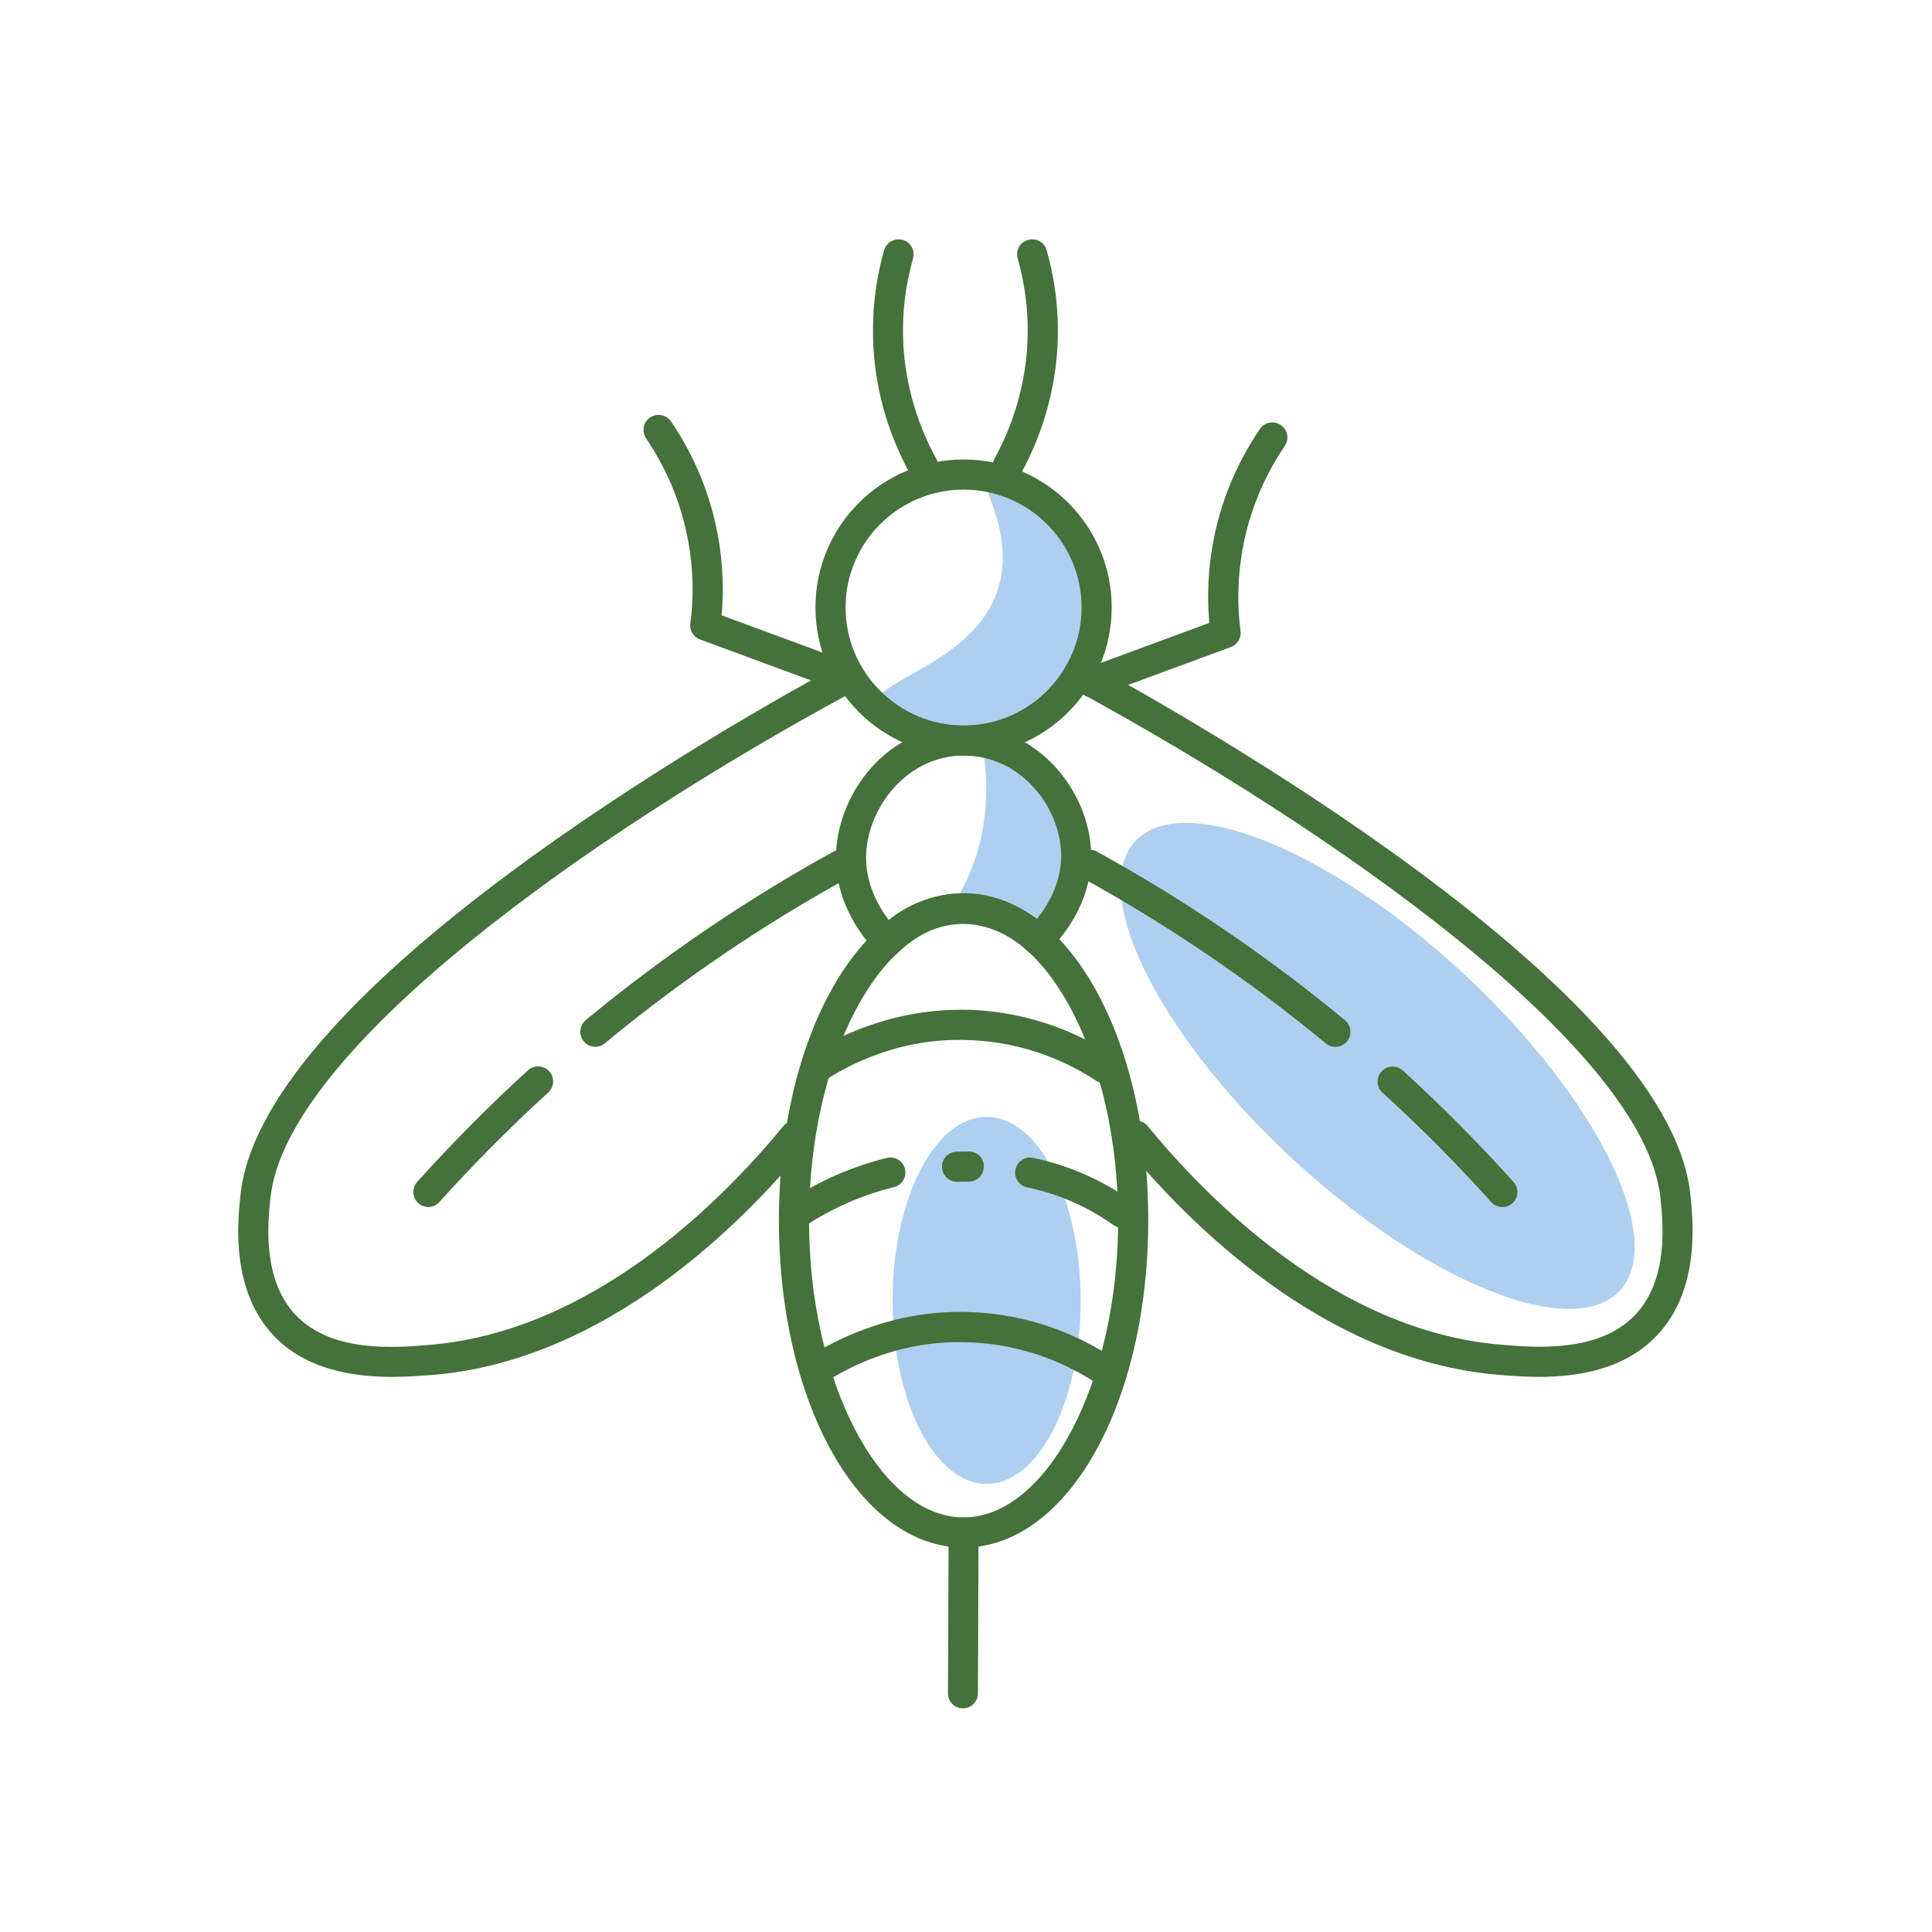 <?xml version="1.0" encoding="utf-8"?>
<!-- Generator: Adobe Illustrator 26.3.1, SVG Export Plug-In . SVG Version: 6.00 Build 0)  -->
<svg version="1.1" xmlns="http://www.w3.org/2000/svg" xmlns:xlink="http://www.w3.org/1999/xlink" x="0px" y="0px"
	 viewBox="0 0 120 120" style="enable-background:new 0 0 120 120;" xml:space="preserve">
<style type="text/css">
	.st0{fill:#AECFEF;}
	.st1{fill:#45713A;}
	.st2{fill:none;stroke:#45713A;stroke-width:0.75;stroke-linecap:round;stroke-linejoin:round;stroke-miterlimit:10;}
</style>
<g id="таракан">
</g>
<g id="клоп">
</g>
<g id="блоха">
</g>
<g id="муравей">
</g>
<g id="оса">
	<g>
		
			<ellipse transform="matrix(0.68 -0.733 0.733 0.68 -21.146 83.925)" class="st0" cx="85.58" cy="66.19" rx="7.83" ry="20.53"/>
		<path class="st0" d="M60.84,52.42c-0.5,1.98-1.32,3.32-1.83,4.04c0.51-0.25,1.92-0.86,3.6-0.23c1.07,0.4,1.8,1.12,2.2,1.59
			c1.25-1.96,1.57-4.68,0.81-7.03c-0.78-2.4-2.55-4.02-4.55-4.14C61.23,47.64,61.49,49.85,60.84,52.42z"/>
		<path class="st0" d="M61.2,29.07c1.07-0.66,7.71,3.75,6.88,9.37c-0.58,3.92-4.48,6.26-7.51,6.82c-2.59,0.48-5.89-0.1-6.15-1.32
			c-0.36-1.74,5.99-2.61,7.54-7.28C63.21,32.89,60.38,29.58,61.2,29.07z"/>
		<ellipse class="st0" cx="61.28" cy="80.77" rx="5.84" ry="11.4"/>
		<path class="st1" d="M59.85,96.12c-6.43,0-11.47-8.92-11.47-20.32c0-11.39,5.04-20.32,11.47-20.32s11.47,8.93,11.47,20.32
			C71.32,87.2,66.28,96.12,59.85,96.12z M59.85,57.35c-5.2,0-9.6,8.45-9.6,18.45s4.4,18.45,9.6,18.45c5.2,0,9.6-8.45,9.6-18.45
			S65.06,57.35,59.85,57.35z"/>
		<path class="st1" d="M55.12,59.42c-0.25,0-0.49-0.1-0.67-0.28c-0.8-0.83-2.66-3.08-2.52-6.19c0.17-3.79,3.25-7.88,7.92-7.88
			c4.61,0,7.82,4.08,7.92,7.9l0,0c0.09,3.11-1.83,5.3-2.65,6.1c-0.37,0.36-0.95,0.35-1.31-0.01c-0.31-0.31-2.01-1.83-4.36-1.66
			c-1.93,0.14-3.2,1.27-3.65,1.75C55.62,59.31,55.36,59.43,55.12,59.42z M59.85,46.93c-3.46,0-5.92,3.15-6.05,6.09
			c-0.08,1.79,0.73,3.24,1.4,4.12c0.86-0.69,2.26-1.5,4.12-1.63c2.3-0.17,4.09,0.82,5.08,1.57c0.67-0.82,1.56-2.27,1.51-4.07l0,0
			C65.82,50.07,63.38,46.93,59.85,46.93z"/>
		<path class="st1" d="M59.85,46.93c-5.07,0-9.2-4.13-9.2-9.2s4.12-9.19,9.2-9.19s9.2,4.12,9.2,9.19S64.92,46.93,59.85,46.93z
			 M59.85,30.41c-4.04,0-7.33,3.29-7.33,7.32s3.29,7.33,7.33,7.33s7.33-3.29,7.33-7.33S63.89,30.41,59.85,30.41z"/>
		<path class="st1" d="M95.59,85.52c-1.03,0-1.95-0.08-2.65-0.14c-10.7-0.95-19.07-9.33-23.11-14.25c-0.33-0.4-0.27-0.99,0.13-1.32
			c0.4-0.32,0.99-0.27,1.32,0.13c3.85,4.69,11.8,12.68,21.82,13.57c2.18,0.19,6.22,0.55,8.48-1.86c2.09-2.22,1.71-5.76,1.55-7.27
			c-0.98-9.26-20.33-22.84-36.6-31.66c-0.45-0.25-0.62-0.81-0.38-1.27c0.25-0.45,0.82-0.62,1.27-0.38
			c6.04,3.27,36.21,20.23,37.57,33.1c0.17,1.61,0.63,5.9-2.04,8.74C100.93,85.08,97.97,85.52,95.59,85.52z"/>
		<path class="st1" d="M67.82,43.31c-0.38,0-0.74-0.23-0.88-0.61c-0.18-0.48,0.07-1.02,0.55-1.2l7.62-2.81
			c-0.14-1.63-0.07-3.25,0.21-4.85c0.46-2.58,1.44-4.99,2.93-7.19c0.29-0.43,0.87-0.54,1.3-0.25c0.43,0.29,0.54,0.87,0.25,1.3
			c-1.34,1.97-2.22,4.15-2.63,6.46c-0.29,1.65-0.34,3.34-0.12,5.03c0.06,0.43-0.19,0.85-0.6,1l-8.3,3.06
			C68.03,43.29,67.92,43.31,67.82,43.31z"/>
		<path class="st1" d="M62.59,29.88c-0.15,0-0.31-0.04-0.45-0.12c-0.45-0.25-0.62-0.82-0.37-1.27c1.2-2.18,1.9-4.62,2.04-7.06
			c0.1-1.81-0.1-3.62-0.6-5.38c-0.14-0.5,0.15-1.01,0.65-1.15c0.5-0.14,1.02,0.15,1.15,0.65c0.56,1.96,0.78,3.98,0.67,5.99
			c-0.15,2.72-0.93,5.44-2.26,7.86C63.24,29.7,62.92,29.88,62.59,29.88z"/>
		<path class="st1" d="M59.81,106.11C59.81,106.11,59.81,106.11,59.81,106.11c-0.52,0-0.94-0.42-0.93-0.94l0.04-9.99
			c0-0.51,0.42-0.93,0.93-0.93c0,0,0,0,0,0c0.52,0,0.93,0.42,0.93,0.94l-0.04,9.99C60.74,105.69,60.32,106.11,59.81,106.11z"/>
		<path class="st1" d="M68.62,67.29c-0.18,0-0.36-0.05-0.51-0.15c-1.67-1.1-4.42-2.44-8.02-2.54c-4.17-0.16-7.39,1.54-8.91,2.54
			c-0.43,0.28-1.01,0.17-1.3-0.27c-0.28-0.43-0.16-1.01,0.27-1.3c1.71-1.12,5.32-2.97,9.99-2.85c4.04,0.12,7.12,1.61,9,2.85
			c0.43,0.28,0.55,0.86,0.27,1.3C69.22,67.15,68.92,67.29,68.62,67.29z"/>
		<path class="st1" d="M69.71,76.27c-0.19,0-0.38-0.06-0.54-0.17c-1.12-0.8-2.97-1.86-5.37-2.35c-0.51-0.1-0.83-0.6-0.73-1.1
			c0.1-0.5,0.59-0.85,1.1-0.73c2.72,0.56,4.81,1.75,6.08,2.65c0.42,0.3,0.52,0.88,0.22,1.3C70.29,76.13,70,76.27,69.71,76.27z"/>
		<path class="st1" d="M49.56,76.27c-0.3,0-0.6-0.15-0.78-0.42c-0.28-0.43-0.16-1.01,0.27-1.3c1.81-1.19,3.89-2.1,6.03-2.63
			c0.5-0.12,1.01,0.18,1.13,0.68c0.12,0.5-0.18,1.01-0.68,1.13c-1.93,0.48-3.82,1.3-5.45,2.37C49.91,76.22,49.73,76.27,49.56,76.27z
			"/>
		<path class="st1" d="M50.65,86.06c-0.3,0-0.6-0.15-0.78-0.42c-0.28-0.43-0.16-1.01,0.27-1.3c1.71-1.12,5.32-2.99,9.99-2.85
			c4.04,0.12,7.12,1.61,9,2.85c0.43,0.28,0.55,0.86,0.27,1.3c-0.29,0.43-0.87,0.55-1.3,0.27c-1.67-1.1-4.42-2.44-8.02-2.54
			c-4.17-0.15-7.39,1.54-8.91,2.54C51.01,86.01,50.83,86.06,50.65,86.06z"/>
		<path class="st1" d="M59.44,73.4c-0.51,0-0.93-0.41-0.93-0.92c-0.01-0.52,0.4-0.94,0.92-0.95l0.74-0.01c0,0,0.01,0,0.01,0
			c0.51,0,0.93,0.41,0.93,0.93c0,0.52-0.41,0.94-0.93,0.94l-0.72,0.01C59.45,73.4,59.44,73.4,59.44,73.4z"/>
		<path class="st1" d="M93.31,74.97c-0.26,0-0.51-0.1-0.69-0.31c-2.12-2.36-4.39-4.65-6.75-6.79c-0.38-0.35-0.41-0.94-0.06-1.32
			c0.35-0.38,0.94-0.4,1.32-0.06c2.4,2.19,4.72,4.52,6.88,6.93c0.35,0.38,0.31,0.98-0.07,1.32C93.76,74.89,93.54,74.97,93.31,74.97z
			"/>
		<path class="st1" d="M82.95,65.02c-0.21,0-0.42-0.07-0.6-0.21c-4.68-3.87-9.76-7.33-15.11-10.27c-0.45-0.25-0.62-0.82-0.37-1.27
			c0.25-0.45,0.82-0.62,1.27-0.37c5.45,3,10.63,6.52,15.4,10.47c0.4,0.33,0.45,0.92,0.12,1.32C83.48,64.91,83.21,65.02,82.95,65.02z
			"/>
		<path class="st1" d="M24.34,85.52c-2.39,0-5.35-0.44-7.36-2.58c-2.67-2.84-2.22-7.13-2.04-8.74
			c1.36-12.87,30.98-29.54,36.91-32.75c0.45-0.24,1.02-0.08,1.27,0.38c0.25,0.45,0.08,1.02-0.38,1.27
			c-15.97,8.65-34.96,22.04-35.94,31.29c-0.16,1.52-0.53,5.06,1.55,7.27c2.26,2.41,6.3,2.05,8.47,1.86
			c10.02-0.89,17.98-8.89,21.83-13.57c0.33-0.4,0.92-0.45,1.32-0.13c0.4,0.33,0.46,0.92,0.13,1.32c-4.04,4.91-12.41,13.3-23.1,14.25
			C26.29,85.44,25.36,85.52,24.34,85.52z"/>
		<path class="st1" d="M52.1,42.84c-0.11,0-0.22-0.02-0.32-0.06l-8.3-3.06c-0.41-0.15-0.66-0.56-0.6-1
			c0.22-1.68,0.18-3.37-0.12-5.03c-0.41-2.32-1.3-4.49-2.63-6.46c-0.29-0.43-0.18-1.01,0.25-1.3c0.43-0.29,1.01-0.18,1.3,0.25
			c1.49,2.19,2.47,4.61,2.93,7.19c0.28,1.6,0.36,3.23,0.21,4.85l7.62,2.81c0.48,0.18,0.73,0.72,0.55,1.2
			C52.84,42.61,52.48,42.84,52.1,42.84z"/>
		<path class="st1" d="M57.33,29.88c-0.33,0-0.65-0.18-0.82-0.48c-1.33-2.42-2.12-5.14-2.26-7.86c-0.11-2.02,0.11-4.04,0.66-5.99
			c0.14-0.49,0.65-0.79,1.16-0.65c0.5,0.14,0.78,0.66,0.64,1.15c-0.5,1.76-0.7,3.57-0.6,5.38c0.14,2.44,0.84,4.88,2.04,7.06
			c0.25,0.45,0.09,1.02-0.37,1.27C57.64,29.84,57.48,29.88,57.33,29.88z"/>
		<path class="st1" d="M26.61,74.97c-0.22,0-0.45-0.08-0.63-0.24c-0.38-0.35-0.41-0.93-0.07-1.32c2.17-2.41,4.48-4.74,6.88-6.93
			c0.38-0.35,0.97-0.32,1.32,0.06c0.35,0.38,0.32,0.97-0.06,1.32c-2.35,2.14-4.62,4.43-6.75,6.79
			C27.12,74.86,26.86,74.97,26.61,74.97z"/>
		<path class="st1" d="M36.98,65.02c-0.27,0-0.54-0.11-0.72-0.34c-0.33-0.4-0.27-0.99,0.12-1.32c4.78-3.95,9.96-7.48,15.4-10.47
			c0.45-0.25,1.02-0.08,1.27,0.37c0.25,0.45,0.08,1.02-0.37,1.27c-5.34,2.93-10.42,6.39-15.11,10.27
			C37.4,64.95,37.19,65.02,36.98,65.02z"/>
	</g>
</g>
<g id="клещ">
</g>
<g id="муха">
</g>
<g id="комар">
</g>
<g id="крыса">
</g>
<g id="мышь">
</g>
<g id="плесень">
</g>
<g id="запахи">
</g>
<g id="общая">
</g>
</svg>
